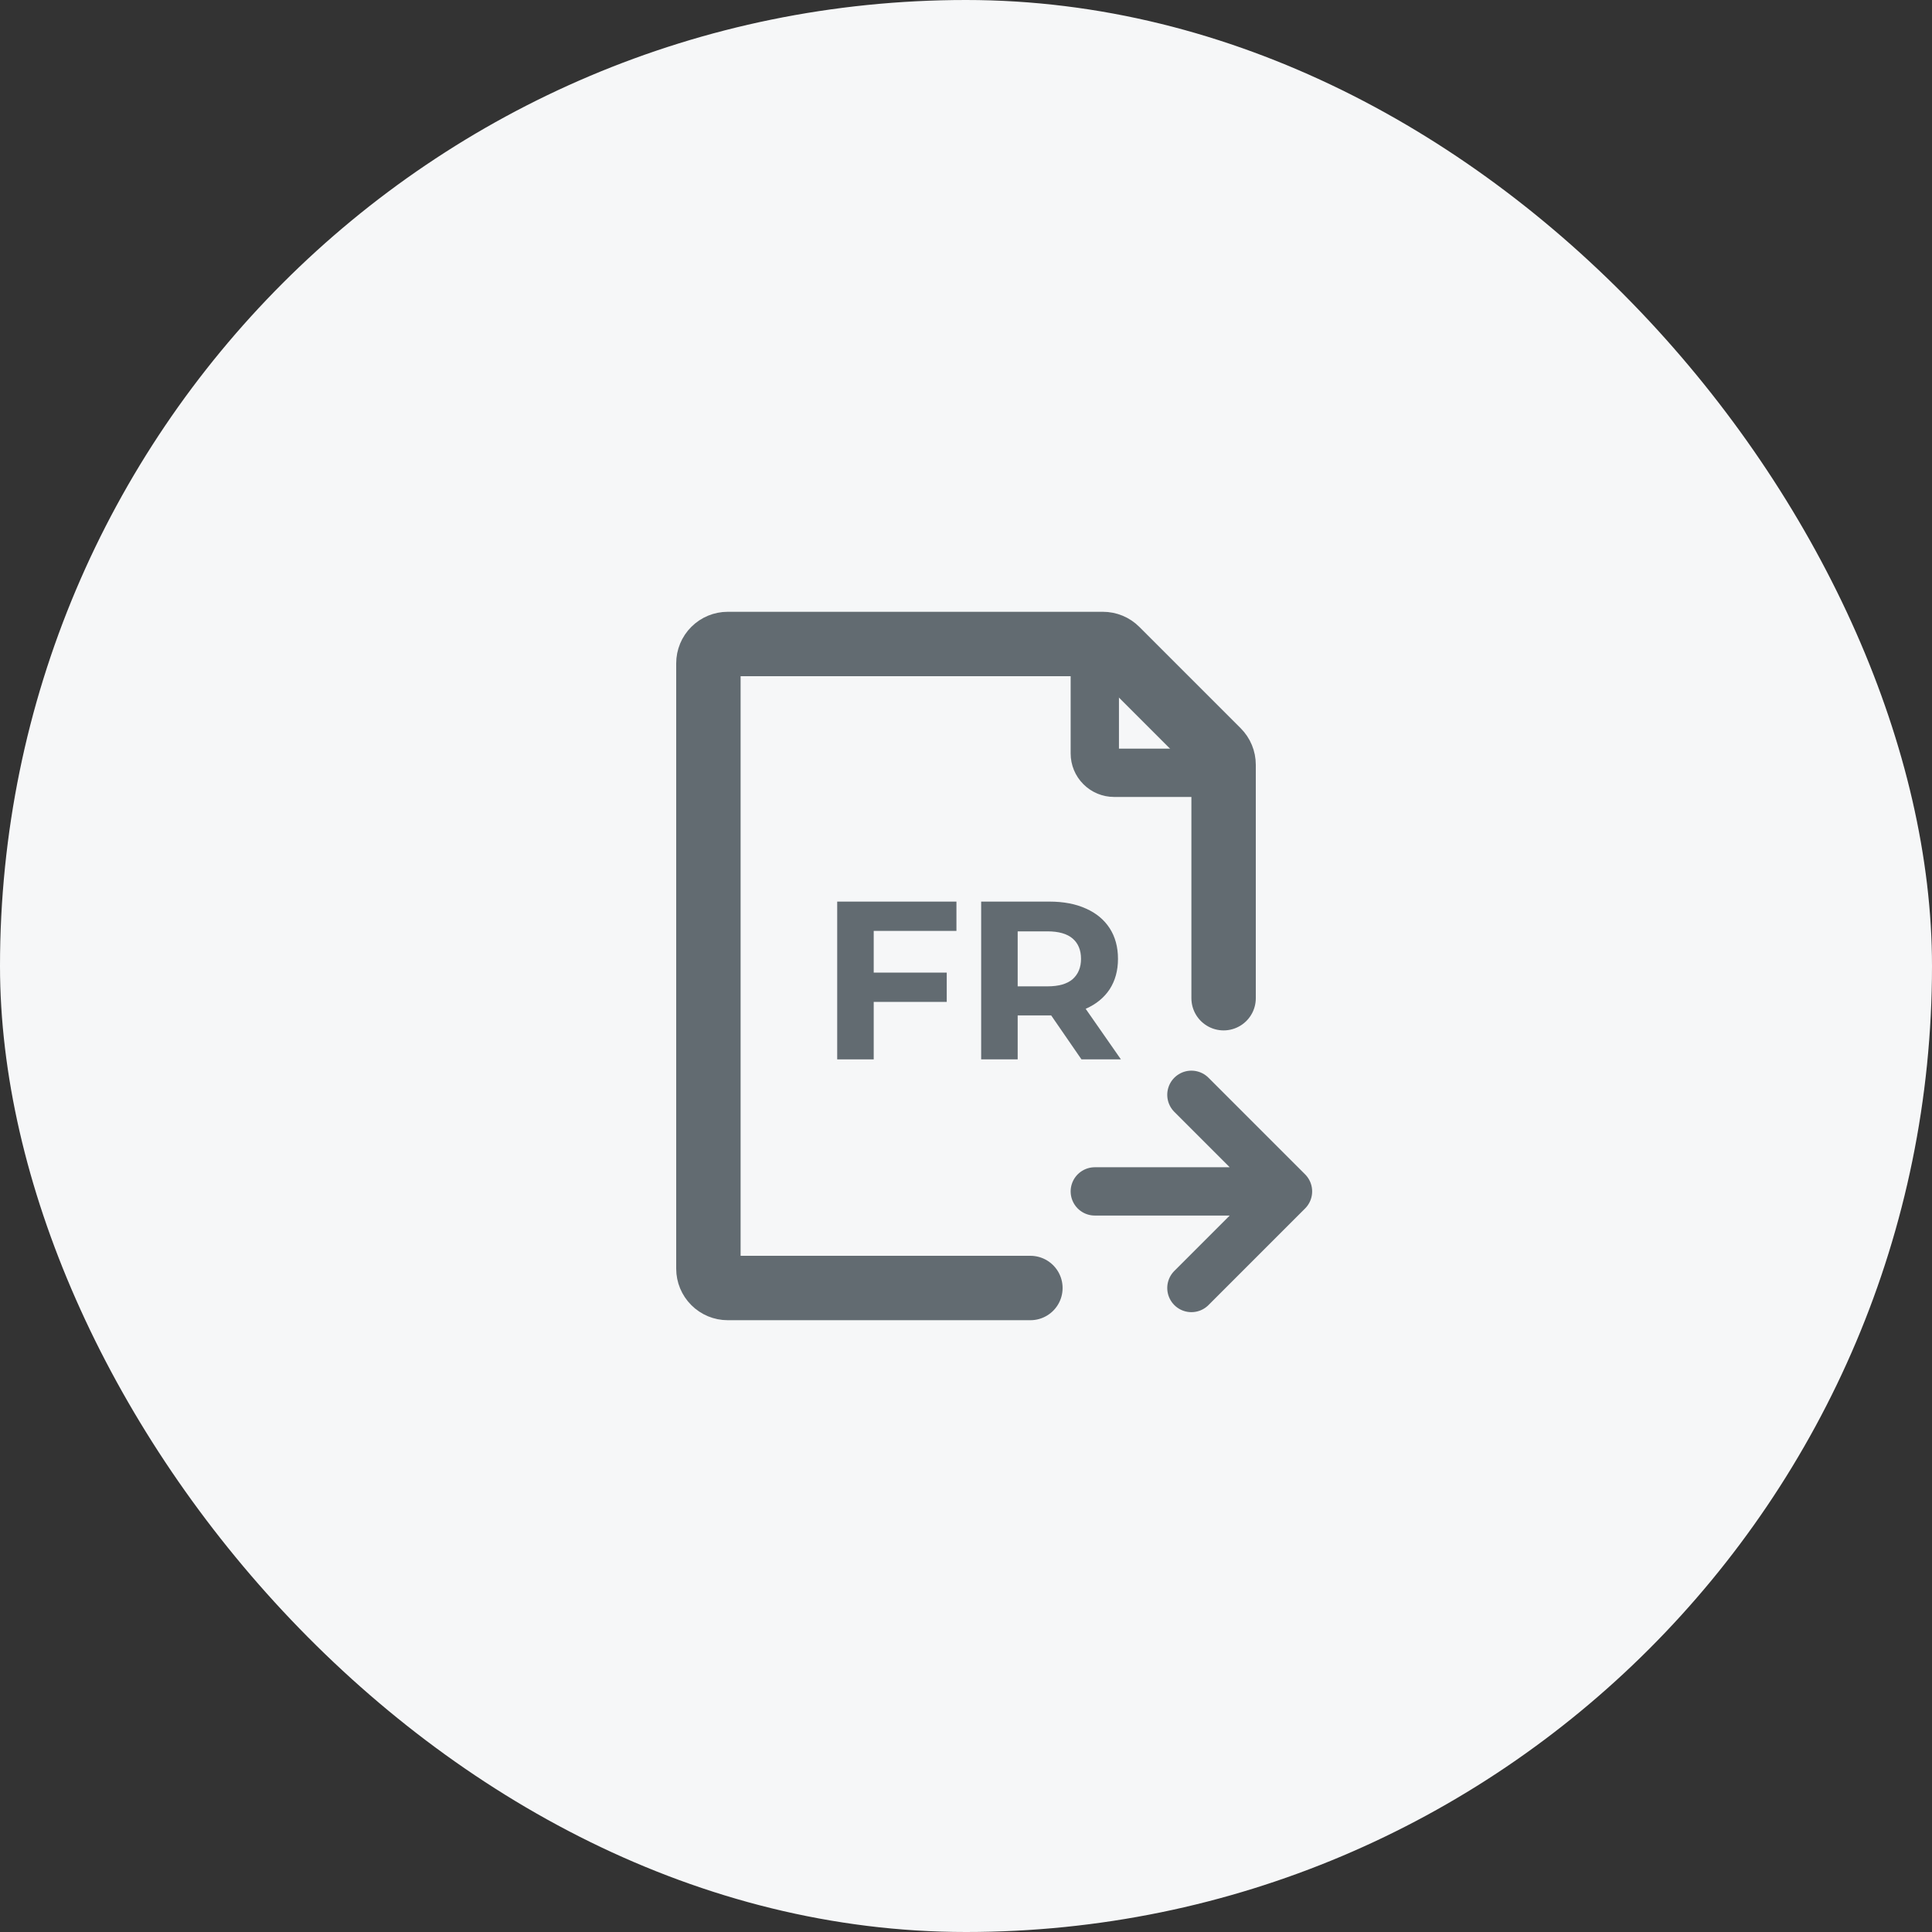 <svg width="60" height="60" viewBox="0 0 60 60" fill="none" xmlns="http://www.w3.org/2000/svg">
<rect x="0" y="0" width="60" height="60" fill="#333333" stroke="none"/>
<rect width="60" height="60" rx="30" fill="#F6F7F8"/>
<path d="M38 31V23.749C38 23.67 37.984 23.592 37.954 23.519C37.924 23.446 37.88 23.38 37.824 23.324L34.676 20.176C34.564 20.063 34.411 20 34.252 20H22.6C22.441 20 22.288 20.063 22.176 20.176C22.063 20.288 22 20.441 22 20.6V39.4C22 39.559 22.063 39.712 22.176 39.824C22.288 39.937 22.441 40 22.6 40H32" stroke="#626B71" stroke-width="2" stroke-linecap="round" stroke-linejoin="round"/>
<path d="M34 20V23.4C34 23.559 34.063 23.712 34.176 23.824C34.288 23.937 34.441 24 34.6 24H38M34 37H40M40 37L37 34M40 37L37 40" stroke="#626B71" stroke-width="1.5" stroke-linecap="round" stroke-linejoin="round"/>
<path d="M27.05 30.205H29.402V31.115H27.05V30.205ZM27.134 32.9H26V28H29.703V28.91H27.134V32.9Z" fill="#626B71"/>
<path d="M30.471 32.9V28H32.592C33.03 28 33.408 28.072 33.726 28.217C34.043 28.357 34.288 28.56 34.461 28.826C34.633 29.092 34.72 29.409 34.72 29.778C34.72 30.142 34.633 30.457 34.461 30.723C34.288 30.984 34.043 31.185 33.726 31.325C33.408 31.465 33.03 31.535 32.592 31.535H31.101L31.605 31.038V32.9H30.471ZM33.586 32.9L32.361 31.122H33.572L34.811 32.9H33.586ZM31.605 31.164L31.101 30.632H32.529C32.879 30.632 33.14 30.557 33.313 30.408C33.485 30.254 33.572 30.044 33.572 29.778C33.572 29.507 33.485 29.297 33.313 29.148C33.14 28.999 32.879 28.924 32.529 28.924H31.101L31.605 28.385V31.164Z" fill="#626B71"/>
</svg>

